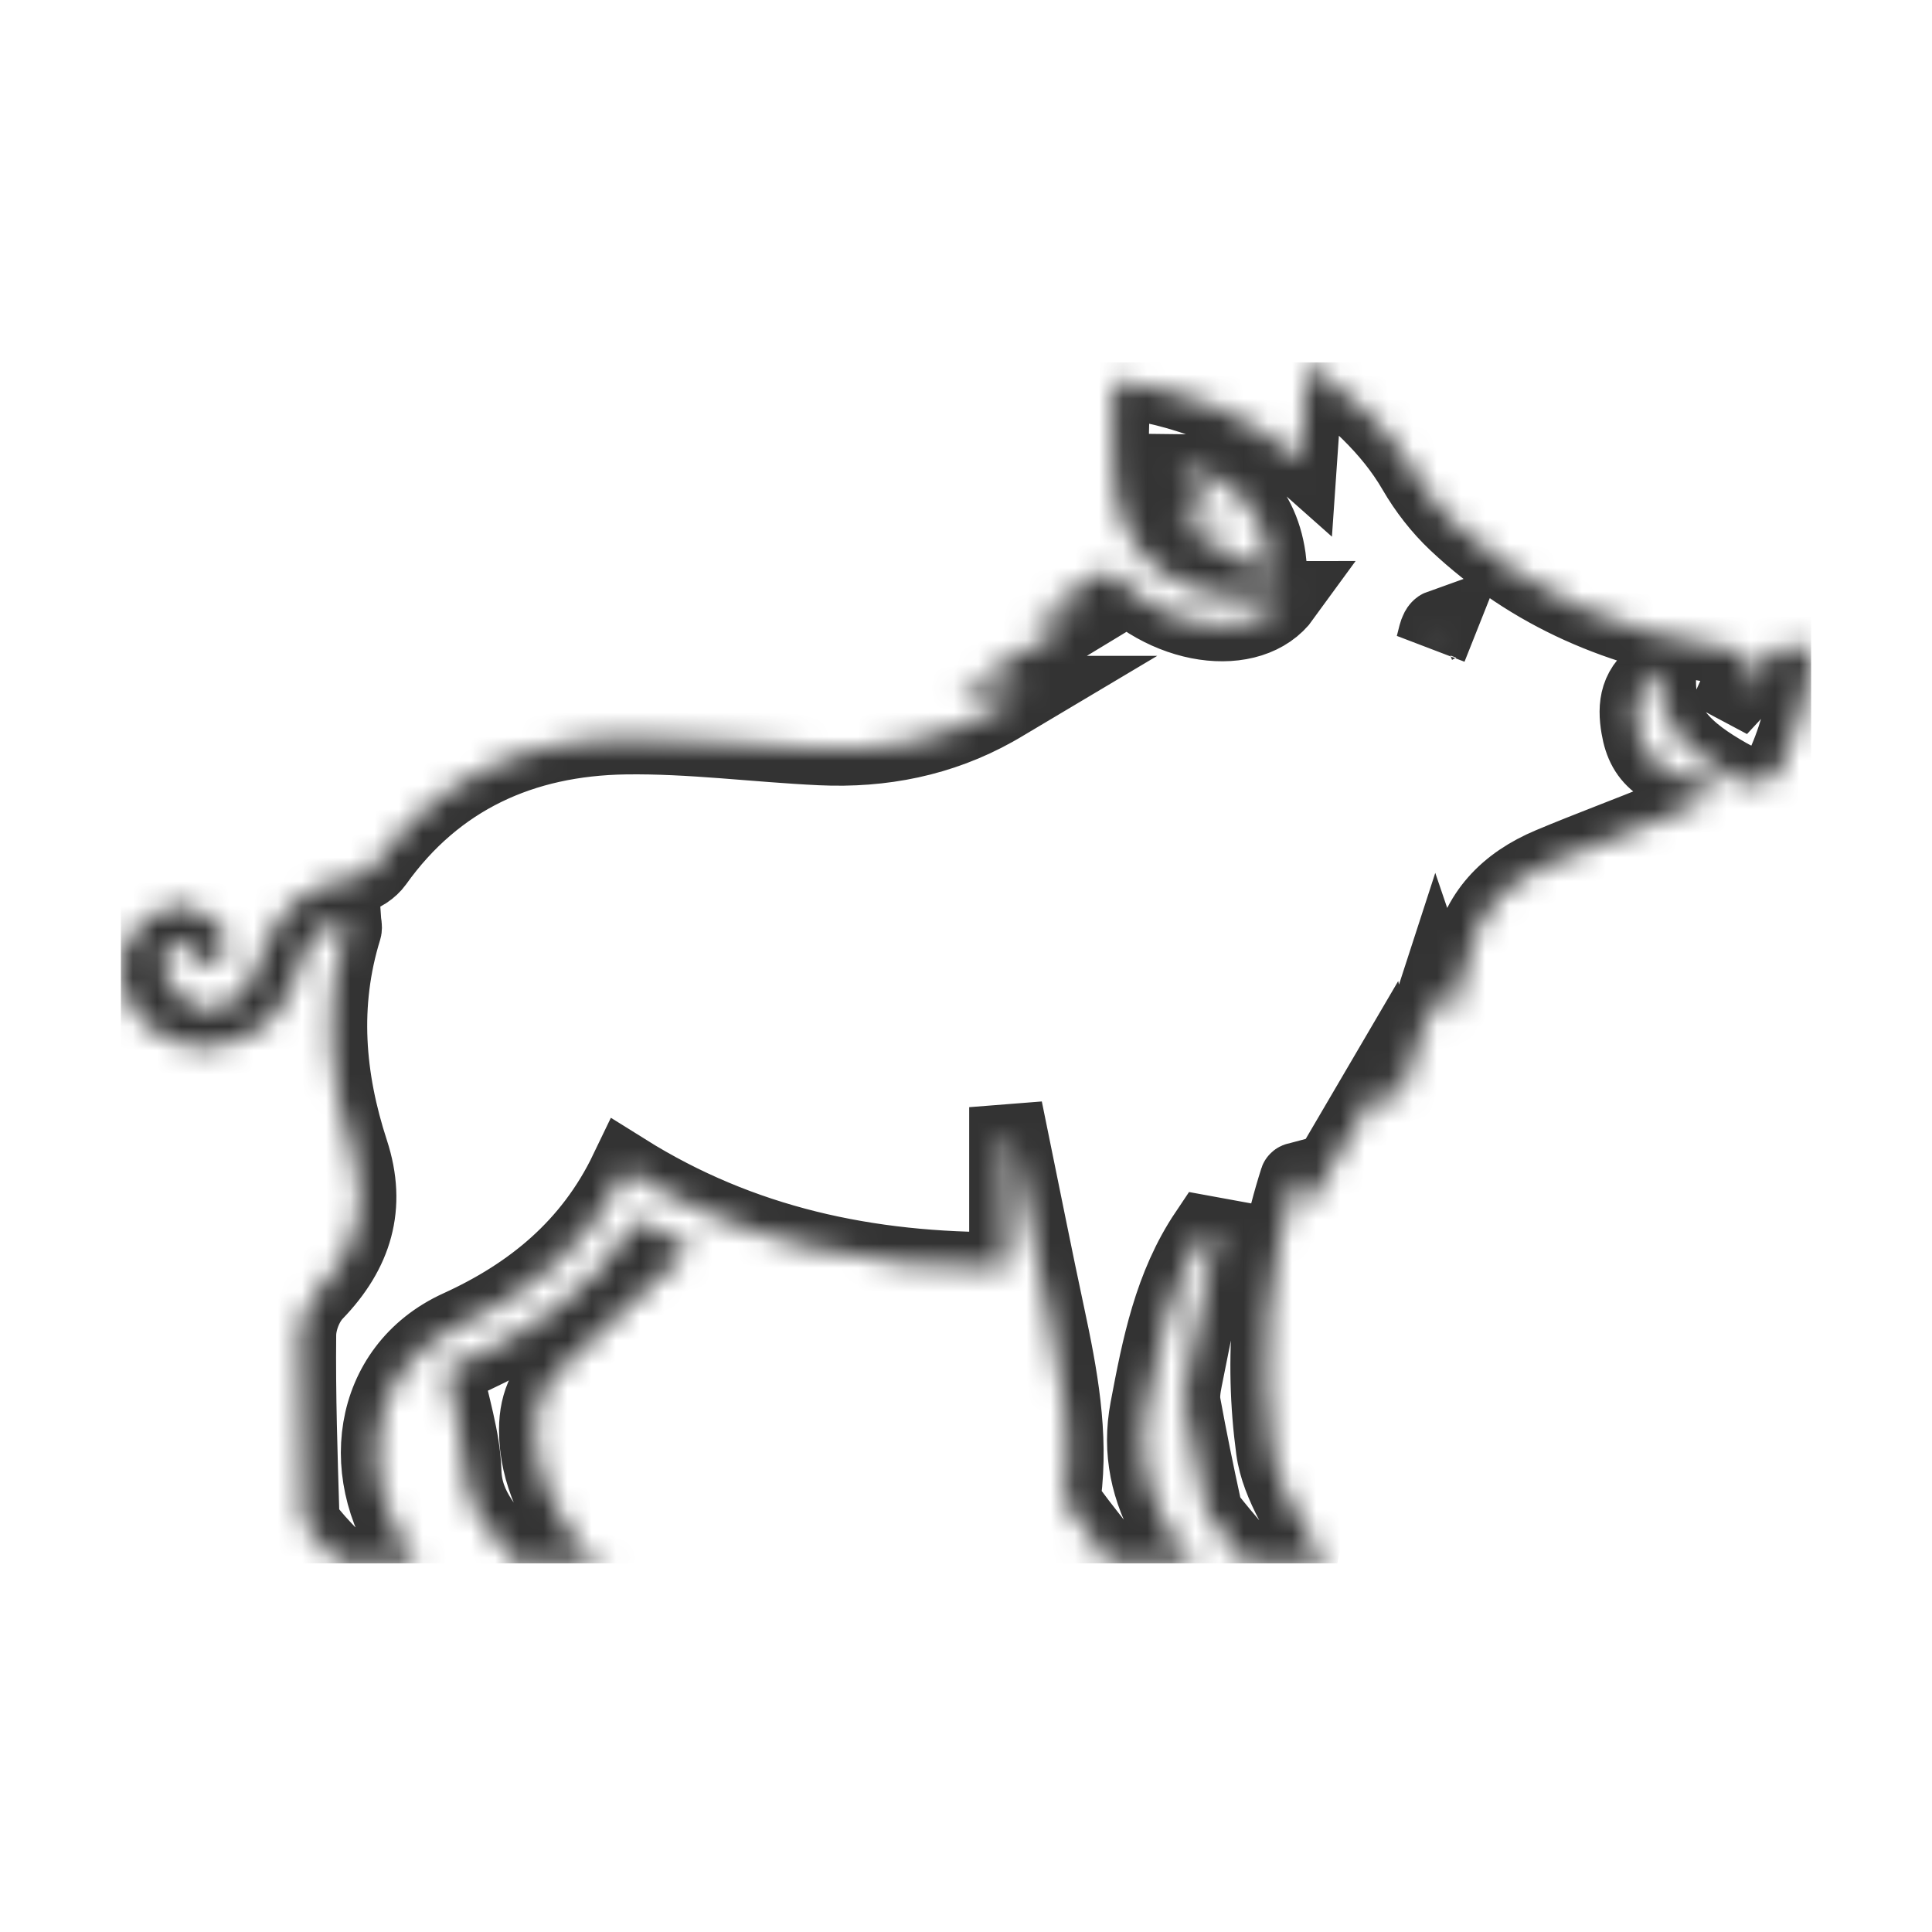 <svg width="80" height="80" viewBox="0 0 80 80" fill="none" xmlns="http://www.w3.org/2000/svg">
<g clip-path="url(#clip0_103_3449)">
<mask id="path-1-inside-1_103_3449" fill="white">
<path d="M17.201 64.581C14.597 61.221 15.202 56.641 18.98 54.92C21.972 53.557 24.423 51.564 25.921 48.446C30.706 51.438 35.923 52.56 41.632 52.521V47.233C41.734 47.225 41.835 47.217 41.936 47.209C42.433 49.635 42.912 52.065 43.431 54.486C43.954 56.932 44.412 59.378 44.094 61.898C44.067 62.112 44.231 62.383 44.376 62.58C44.83 63.2 45.317 63.797 45.957 64.616C45.264 64.664 44.966 64.702 44.667 64.703C38.22 64.723 31.771 64.752 25.324 64.724C24.883 64.722 24.288 64.391 24.032 64.032C23.001 62.589 22.163 61.06 22.163 59.203C22.163 58.015 22.61 57.169 23.531 56.385C25.226 54.943 26.806 53.371 28.62 51.68C27.635 51.158 27.047 50.846 26.38 50.492C24.566 53.571 21.724 55.355 18.465 56.711C18.753 58.144 19.22 59.534 19.264 60.937C19.311 62.476 20.316 63.428 21.207 64.5C21.173 64.579 21.138 64.658 21.103 64.737H55.084C54.907 64.665 54.762 64.571 54.7 64.453C53.94 63.01 52.886 61.564 52.679 60.023C52.174 56.265 52.492 52.491 53.66 48.831C53.671 48.798 53.779 48.795 53.879 48.768C53.929 49.055 53.977 49.331 54.025 49.607C54.12 49.642 54.215 49.677 54.31 49.712C55.305 48.015 56.301 46.317 57.262 44.676C57.323 44.95 57.415 45.37 57.508 45.79C57.625 45.806 57.743 45.823 57.86 45.839C58.392 44.199 58.924 42.56 59.464 40.898C59.598 41.292 59.729 41.675 59.969 42.381C60.303 41.31 60.62 40.565 60.76 39.789C61.121 37.789 62.354 36.529 64.18 35.761C65.784 35.087 67.421 34.488 69.029 33.823C69.76 33.521 70.457 33.14 71.383 32.691C68.804 32.1 68.034 31.533 67.796 30.123C67.644 29.227 67.715 28.378 68.753 27.758C68.519 30.032 69.926 31.131 71.576 32.072C72.663 32.692 73.412 32.592 73.902 31.457C74.42 30.26 74.695 28.953 74.987 27.674C75.054 27.38 74.846 26.823 74.609 26.716C74.34 26.594 73.806 26.736 73.548 26.95C72.993 27.408 72.54 27.986 72.045 28.515C72.009 28.495 71.972 28.475 71.935 28.456C72.135 28.014 72.336 27.571 72.559 27.078C72.149 26.991 71.773 26.885 71.39 26.831C67.141 26.234 63.37 24.626 60.255 21.695C59.59 21.068 59.006 20.315 58.549 19.528C57.502 17.722 55.976 16.411 54.148 14.998C54.046 16.487 53.96 17.73 53.867 19.073C51.616 17.072 49.027 16.142 46.118 15.763C46.118 17.257 45.994 18.668 46.144 20.049C46.456 22.921 48.484 24.645 51.446 24.728C52.012 24.744 52.579 24.73 53.195 24.73C51.829 26.617 48.121 26.159 45.925 23.561C44.911 24.198 43.897 24.834 42.655 25.614H44.656C42.872 26.695 41.383 27.598 39.635 28.658H42.462C41.85 29.022 41.532 29.221 41.205 29.404C38.963 30.656 36.531 31.135 33.98 31.017C31.282 30.891 28.585 30.527 25.893 30.567C21.649 30.63 18.099 32.234 15.595 35.747C15.396 36.025 15.008 36.299 14.676 36.34C12.67 36.593 11.448 37.675 10.844 39.536C10.667 40.081 10.413 40.647 10.042 41.076C9.456 41.751 8.588 42.071 7.803 41.549C7.287 41.206 6.939 40.537 6.682 39.945C6.597 39.748 6.974 39.27 7.249 39.055C7.362 38.967 7.887 39.159 8.01 39.354C8.311 39.831 8.672 40.358 9.15 39.815C9.416 39.514 9.406 38.537 9.135 38.315C8.583 37.862 7.688 37.383 7.087 37.526C6.369 37.697 5.531 38.391 5.232 39.066C4.26 41.261 6.484 43.693 8.983 43.308C10.818 43.026 11.818 41.882 12.336 40.227C12.644 39.242 13.017 38.306 14.284 38.117C14.294 38.264 14.335 38.386 14.304 38.486C13.348 41.583 13.604 44.647 14.594 47.678C15.339 49.959 14.755 51.859 13.103 53.572C12.703 53.987 12.428 54.693 12.421 55.268C12.394 57.758 12.478 60.25 12.553 62.74C12.561 62.994 12.743 63.273 12.916 63.485C13.237 63.879 13.597 64.241 14.06 64.734H17.345C17.29 64.685 17.24 64.63 17.201 64.579L17.201 64.581ZM59.62 25.911L59.248 26.847C59.367 26.522 59.407 25.987 59.62 25.911ZM52.348 23.681L48.835 21.758C48.895 21.633 48.954 21.508 49.014 21.383C49.429 21.421 49.844 21.459 50.494 21.519C49.839 20.728 49.304 20.081 48.801 19.474C50.855 19.495 52.357 20.978 52.599 23.303C52.516 23.429 52.432 23.555 52.349 23.681H52.348ZM47.464 58.33C47.947 55.771 48.442 53.228 49.932 51.012L50.342 51.087C49.931 53.1 49.513 55.112 49.114 57.129C49.049 57.459 48.992 57.817 49.05 58.14C49.313 59.583 49.608 61.021 49.921 62.455C49.97 62.681 50.148 62.89 50.3 63.081C50.681 63.556 51.083 64.016 51.578 64.603C49.286 64.877 49.288 64.856 48.378 63.269C47.489 61.717 47.127 60.109 47.464 58.33Z"/>
</mask>
<path d="M17.201 64.581C14.597 61.221 15.202 56.641 18.98 54.92C21.972 53.557 24.423 51.564 25.921 48.446C30.706 51.438 35.923 52.56 41.632 52.521V47.233C41.734 47.225 41.835 47.217 41.936 47.209C42.433 49.635 42.912 52.065 43.431 54.486C43.954 56.932 44.412 59.378 44.094 61.898C44.067 62.112 44.231 62.383 44.376 62.58C44.83 63.2 45.317 63.797 45.957 64.616C45.264 64.664 44.966 64.702 44.667 64.703C38.22 64.723 31.771 64.752 25.324 64.724C24.883 64.722 24.288 64.391 24.032 64.032C23.001 62.589 22.163 61.06 22.163 59.203C22.163 58.015 22.61 57.169 23.531 56.385C25.226 54.943 26.806 53.371 28.62 51.68C27.635 51.158 27.047 50.846 26.38 50.492C24.566 53.571 21.724 55.355 18.465 56.711C18.753 58.144 19.22 59.534 19.264 60.937C19.311 62.476 20.316 63.428 21.207 64.5C21.173 64.579 21.138 64.658 21.103 64.737H55.084C54.907 64.665 54.762 64.571 54.7 64.453C53.94 63.01 52.886 61.564 52.679 60.023C52.174 56.265 52.492 52.491 53.66 48.831C53.671 48.798 53.779 48.795 53.879 48.768C53.929 49.055 53.977 49.331 54.025 49.607C54.12 49.642 54.215 49.677 54.31 49.712C55.305 48.015 56.301 46.317 57.262 44.676C57.323 44.95 57.415 45.37 57.508 45.79C57.625 45.806 57.743 45.823 57.86 45.839C58.392 44.199 58.924 42.56 59.464 40.898C59.598 41.292 59.729 41.675 59.969 42.381C60.303 41.31 60.62 40.565 60.76 39.789C61.121 37.789 62.354 36.529 64.18 35.761C65.784 35.087 67.421 34.488 69.029 33.823C69.76 33.521 70.457 33.14 71.383 32.691C68.804 32.1 68.034 31.533 67.796 30.123C67.644 29.227 67.715 28.378 68.753 27.758C68.519 30.032 69.926 31.131 71.576 32.072C72.663 32.692 73.412 32.592 73.902 31.457C74.42 30.26 74.695 28.953 74.987 27.674C75.054 27.38 74.846 26.823 74.609 26.716C74.34 26.594 73.806 26.736 73.548 26.95C72.993 27.408 72.54 27.986 72.045 28.515C72.009 28.495 71.972 28.475 71.935 28.456C72.135 28.014 72.336 27.571 72.559 27.078C72.149 26.991 71.773 26.885 71.39 26.831C67.141 26.234 63.37 24.626 60.255 21.695C59.59 21.068 59.006 20.315 58.549 19.528C57.502 17.722 55.976 16.411 54.148 14.998C54.046 16.487 53.96 17.73 53.867 19.073C51.616 17.072 49.027 16.142 46.118 15.763C46.118 17.257 45.994 18.668 46.144 20.049C46.456 22.921 48.484 24.645 51.446 24.728C52.012 24.744 52.579 24.73 53.195 24.73C51.829 26.617 48.121 26.159 45.925 23.561C44.911 24.198 43.897 24.834 42.655 25.614H44.656C42.872 26.695 41.383 27.598 39.635 28.658H42.462C41.85 29.022 41.532 29.221 41.205 29.404C38.963 30.656 36.531 31.135 33.98 31.017C31.282 30.891 28.585 30.527 25.893 30.567C21.649 30.63 18.099 32.234 15.595 35.747C15.396 36.025 15.008 36.299 14.676 36.34C12.67 36.593 11.448 37.675 10.844 39.536C10.667 40.081 10.413 40.647 10.042 41.076C9.456 41.751 8.588 42.071 7.803 41.549C7.287 41.206 6.939 40.537 6.682 39.945C6.597 39.748 6.974 39.27 7.249 39.055C7.362 38.967 7.887 39.159 8.01 39.354C8.311 39.831 8.672 40.358 9.15 39.815C9.416 39.514 9.406 38.537 9.135 38.315C8.583 37.862 7.688 37.383 7.087 37.526C6.369 37.697 5.531 38.391 5.232 39.066C4.26 41.261 6.484 43.693 8.983 43.308C10.818 43.026 11.818 41.882 12.336 40.227C12.644 39.242 13.017 38.306 14.284 38.117C14.294 38.264 14.335 38.386 14.304 38.486C13.348 41.583 13.604 44.647 14.594 47.678C15.339 49.959 14.755 51.859 13.103 53.572C12.703 53.987 12.428 54.693 12.421 55.268C12.394 57.758 12.478 60.25 12.553 62.74C12.561 62.994 12.743 63.273 12.916 63.485C13.237 63.879 13.597 64.241 14.06 64.734H17.345C17.29 64.685 17.24 64.63 17.201 64.579L17.201 64.581ZM59.62 25.911L59.248 26.847C59.367 26.522 59.407 25.987 59.62 25.911ZM52.348 23.681L48.835 21.758C48.895 21.633 48.954 21.508 49.014 21.383C49.429 21.421 49.844 21.459 50.494 21.519C49.839 20.728 49.304 20.081 48.801 19.474C50.855 19.495 52.357 20.978 52.599 23.303C52.516 23.429 52.432 23.555 52.349 23.681H52.348ZM47.464 58.33C47.947 55.771 48.442 53.228 49.932 51.012L50.342 51.087C49.931 53.1 49.513 55.112 49.114 57.129C49.049 57.459 48.992 57.817 49.05 58.14C49.313 59.583 49.608 61.021 49.921 62.455C49.97 62.681 50.148 62.89 50.3 63.081C50.681 63.556 51.083 64.016 51.578 64.603C49.286 64.877 49.288 64.856 48.378 63.269C47.489 61.717 47.127 60.109 47.464 58.33Z" stroke="#333333" stroke-width="3" mask="url(#path-1-inside-1_103_3449)"/>
</g>
<defs>
<clipPath id="clip0_103_3449">
<rect width="70" height="49.737" fill="white" transform="translate(5 15)"/>
</clipPath>
</defs>
</svg>
